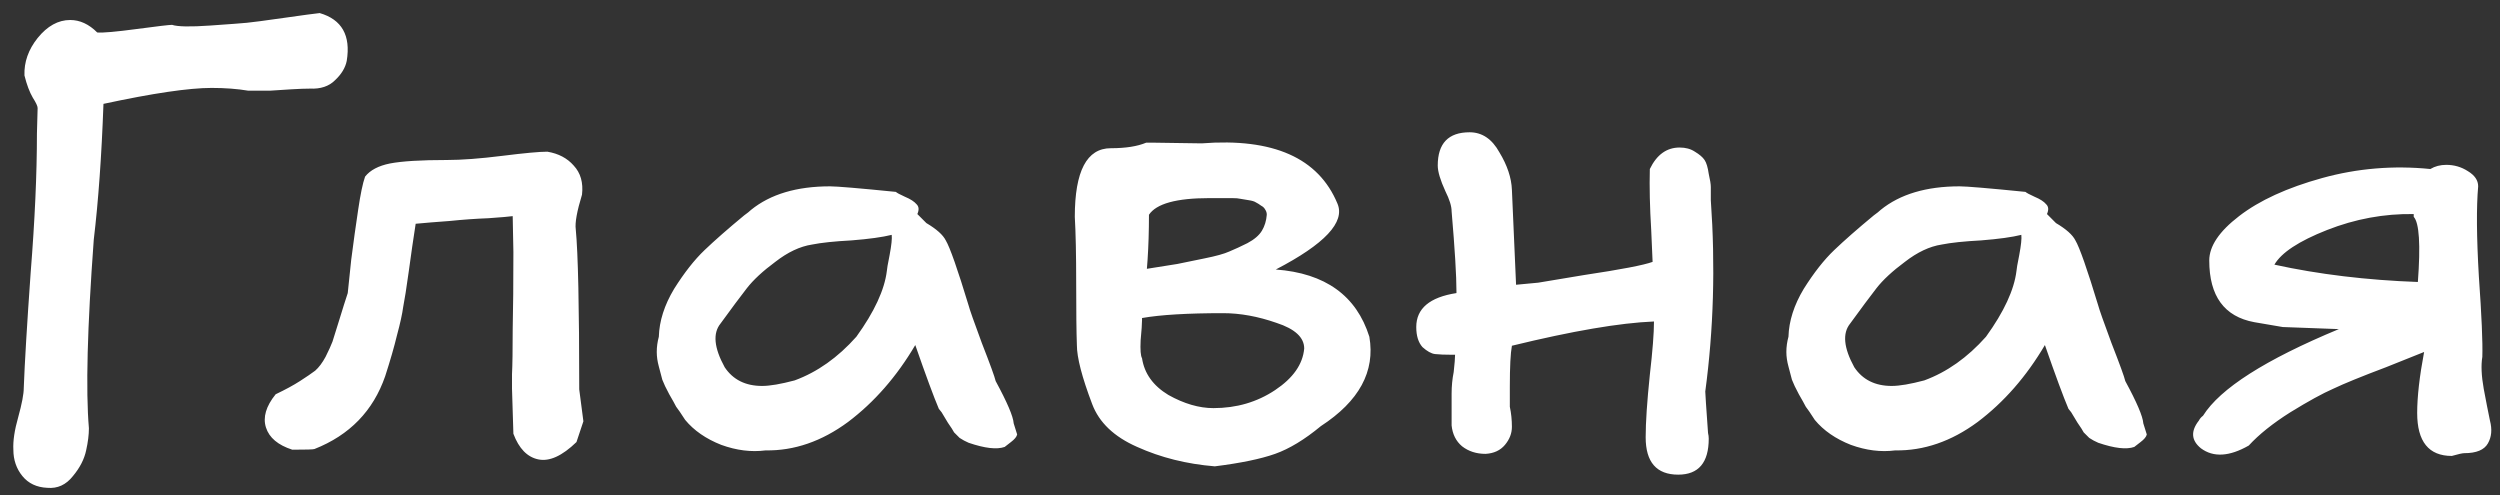 <?xml version="1.0" encoding="UTF-8"?> <svg xmlns="http://www.w3.org/2000/svg" width="101" height="20" viewBox="0 0 101 20" fill="none"><rect x="0" y="0" width="101" height="20" fill="#333333" stroke="none"/><path d="M1.912 19.708C1.483 19.689 1.147 19.531 0.904 19.232C0.661 18.933 0.54 18.579 0.54 18.168C0.521 17.813 0.587 17.375 0.736 16.852C0.885 16.311 0.96 15.919 0.96 15.676C0.997 14.668 1.091 13.109 1.24 11C1.408 8.891 1.492 7.024 1.492 5.4C1.511 4.784 1.52 4.439 1.52 4.364C1.52 4.289 1.455 4.149 1.324 3.944C1.193 3.72 1.081 3.421 0.988 3.048C0.969 2.507 1.147 2.003 1.52 1.536C1.912 1.051 2.351 0.808 2.836 0.808C3.228 0.808 3.592 0.976 3.928 1.312C4.152 1.331 4.684 1.284 5.524 1.172C6.364 1.06 6.84 1.004 6.952 1.004C7.176 1.079 7.689 1.088 8.492 1.032C9.295 0.976 9.789 0.939 9.976 0.92C10.181 0.901 10.676 0.836 11.46 0.724C12.244 0.612 12.729 0.547 12.916 0.528C13.812 0.789 14.176 1.433 14.008 2.46C13.952 2.74 13.793 3.001 13.532 3.244C13.289 3.487 12.953 3.599 12.524 3.58C12.337 3.58 12.085 3.589 11.768 3.608C11.469 3.627 11.18 3.645 10.9 3.664C10.639 3.664 10.349 3.664 10.032 3.664C9.584 3.589 9.089 3.552 8.548 3.552C7.633 3.552 6.177 3.767 4.18 4.196C4.105 6.287 3.975 8.116 3.788 9.684C3.527 13.231 3.461 15.769 3.592 17.3C3.592 17.561 3.555 17.86 3.48 18.196C3.405 18.551 3.228 18.896 2.948 19.232C2.668 19.587 2.323 19.745 1.912 19.708ZM20.685 15.704C20.685 15.685 20.685 15.489 20.685 15.116C20.704 14.743 20.713 14.136 20.713 13.296C20.732 12.456 20.741 11.42 20.741 10.188L20.713 8.732C20.582 8.751 20.256 8.779 19.733 8.816C19.229 8.835 18.706 8.872 18.165 8.928C17.642 8.965 17.185 9.003 16.793 9.04C16.7 9.637 16.606 10.281 16.513 10.972C16.42 11.644 16.345 12.12 16.289 12.4C16.252 12.68 16.168 13.063 16.037 13.548C15.925 14.015 15.766 14.565 15.561 15.2C15.076 16.6 14.124 17.58 12.705 18.14C12.668 18.159 12.369 18.168 11.809 18.168C11.23 17.981 10.876 17.683 10.745 17.272C10.614 16.861 10.745 16.413 11.137 15.928C11.529 15.741 11.856 15.564 12.117 15.396C12.378 15.228 12.584 15.088 12.733 14.976C12.882 14.845 13.022 14.659 13.153 14.416C13.284 14.155 13.377 13.949 13.433 13.8C13.489 13.632 13.582 13.333 13.713 12.904C13.844 12.475 13.956 12.12 14.049 11.84C14.068 11.672 14.114 11.224 14.189 10.496C14.282 9.768 14.376 9.096 14.469 8.48C14.562 7.845 14.656 7.397 14.749 7.136C14.954 6.875 15.29 6.697 15.757 6.604C16.242 6.511 17.008 6.464 18.053 6.464C18.65 6.464 19.397 6.408 20.293 6.296C21.189 6.184 21.796 6.128 22.113 6.128C22.561 6.203 22.916 6.389 23.177 6.688C23.457 6.987 23.569 7.379 23.513 7.864C23.308 8.536 23.224 9.003 23.261 9.264C23.354 10.235 23.401 12.391 23.401 15.732L23.569 17.02L23.289 17.86C22.71 18.42 22.197 18.653 21.749 18.56C21.301 18.467 20.965 18.121 20.741 17.524L20.685 15.704ZM30.929 18.196C30.35 18.271 29.753 18.196 29.137 17.972C28.521 17.729 28.035 17.393 27.681 16.964C27.513 16.703 27.391 16.525 27.317 16.432C27.261 16.32 27.167 16.152 27.037 15.928C26.906 15.685 26.813 15.489 26.757 15.34C26.719 15.191 26.673 15.013 26.617 14.808C26.561 14.603 26.533 14.407 26.533 14.22C26.533 14.015 26.561 13.809 26.617 13.604C26.635 12.969 26.841 12.325 27.233 11.672C27.643 11.019 28.054 10.496 28.465 10.104C28.875 9.712 29.407 9.245 30.061 8.704C30.191 8.611 30.285 8.536 30.341 8.48C31.125 7.845 32.189 7.528 33.533 7.528C33.813 7.528 34.699 7.603 36.193 7.752C36.23 7.789 36.351 7.855 36.557 7.948C36.781 8.041 36.939 8.144 37.033 8.256C37.126 8.349 37.135 8.48 37.061 8.648L37.425 9.012C37.835 9.255 38.097 9.488 38.209 9.712C38.377 9.992 38.685 10.869 39.133 12.344C39.17 12.493 39.347 12.997 39.665 13.856C40.001 14.715 40.187 15.228 40.225 15.396C40.691 16.255 40.934 16.824 40.953 17.104L41.093 17.552C41.074 17.645 40.99 17.748 40.841 17.86C40.691 17.972 40.607 18.037 40.589 18.056C40.271 18.168 39.786 18.112 39.133 17.888C39.002 17.832 38.881 17.767 38.769 17.692C38.675 17.599 38.601 17.524 38.545 17.468C38.507 17.393 38.423 17.263 38.293 17.076C38.181 16.889 38.097 16.749 38.041 16.656L37.929 16.516C37.723 16.031 37.406 15.172 36.977 13.94C36.23 15.209 35.325 16.245 34.261 17.048C33.197 17.832 32.086 18.215 30.929 18.196ZM30.789 15.592C31.106 15.592 31.545 15.517 32.105 15.368C33.019 15.032 33.85 14.444 34.597 13.604C35.325 12.596 35.735 11.709 35.829 10.944C35.829 10.888 35.866 10.673 35.941 10.3C36.015 9.908 36.043 9.637 36.025 9.488C35.651 9.581 35.11 9.656 34.401 9.712C33.71 9.749 33.178 9.805 32.805 9.88C32.319 9.955 31.825 10.188 31.321 10.58C30.817 10.953 30.434 11.308 30.173 11.644C29.911 11.98 29.557 12.456 29.109 13.072C28.791 13.464 28.847 14.052 29.277 14.836C29.613 15.34 30.117 15.592 30.789 15.592ZM46.138 12.932C46.138 13.081 46.119 13.352 46.082 13.744C46.063 14.136 46.082 14.379 46.138 14.472C46.231 15.088 46.586 15.583 47.202 15.956C47.836 16.311 48.443 16.488 49.022 16.488C49.955 16.488 50.786 16.245 51.514 15.76C52.242 15.275 52.634 14.715 52.69 14.08C52.69 13.632 52.316 13.287 51.57 13.044C50.823 12.783 50.104 12.652 49.414 12.652C47.976 12.652 46.884 12.717 46.138 12.848V12.932ZM43.422 8.76C43.422 6.912 43.907 5.988 44.878 5.988C45.475 5.988 45.951 5.913 46.306 5.764H46.614L48.546 5.792C51.439 5.568 53.268 6.38 54.034 8.228C54.351 8.975 53.52 9.861 51.542 10.888C53.539 11.037 54.799 11.943 55.322 13.604C55.564 15.004 54.911 16.208 53.362 17.216C52.708 17.757 52.092 18.131 51.514 18.336C50.935 18.541 50.123 18.709 49.078 18.84C47.939 18.747 46.894 18.485 45.942 18.056C45.008 17.645 44.402 17.067 44.122 16.32C43.711 15.237 43.506 14.444 43.506 13.94C43.487 13.417 43.478 12.587 43.478 11.448C43.478 10.291 43.459 9.395 43.422 8.76ZM46.334 10.86C46.912 10.767 47.323 10.701 47.566 10.664C47.827 10.608 48.191 10.533 48.658 10.44C49.124 10.347 49.46 10.253 49.666 10.16C49.89 10.067 50.132 9.955 50.394 9.824C50.674 9.675 50.87 9.507 50.982 9.32C51.094 9.133 51.159 8.919 51.178 8.676C51.178 8.601 51.159 8.536 51.122 8.48C51.084 8.405 51.028 8.349 50.954 8.312C50.879 8.256 50.804 8.209 50.73 8.172C50.674 8.135 50.58 8.107 50.45 8.088C50.319 8.069 50.207 8.051 50.114 8.032C50.039 8.013 49.927 8.004 49.778 8.004C49.628 8.004 49.516 8.004 49.442 8.004C49.386 8.004 49.283 8.004 49.134 8.004C48.984 8.004 48.891 8.004 48.854 8.004C47.528 8.004 46.716 8.228 46.418 8.676C46.418 9.329 46.399 9.936 46.362 10.496L46.334 10.86ZM67.801 19.176C66.924 19.176 66.485 18.672 66.485 17.664C66.485 17.067 66.541 16.227 66.653 15.144C66.765 14.173 66.821 13.455 66.821 12.988C65.44 13.044 63.526 13.371 61.081 13.968C61.025 14.267 60.997 14.817 60.997 15.62V16.432C61.053 16.693 61.081 16.964 61.081 17.244C61.081 17.505 60.988 17.748 60.801 17.972C60.614 18.196 60.353 18.317 60.017 18.336C59.644 18.336 59.326 18.233 59.065 18.028C58.822 17.823 58.682 17.543 58.645 17.188V15.9C58.645 15.601 58.673 15.312 58.729 15.032C58.766 14.696 58.785 14.463 58.785 14.332C58.766 14.332 58.729 14.332 58.673 14.332C58.374 14.332 58.141 14.323 57.973 14.304C57.824 14.285 57.656 14.192 57.469 14.024C57.301 13.837 57.217 13.567 57.217 13.212C57.217 12.465 57.758 12.008 58.841 11.84V11.784C58.841 11.149 58.776 10.067 58.645 8.536C58.645 8.331 58.561 8.06 58.393 7.724C58.188 7.276 58.085 6.931 58.085 6.688C58.085 5.792 58.514 5.344 59.373 5.344C59.877 5.344 60.278 5.615 60.577 6.156C60.894 6.679 61.062 7.183 61.081 7.668L61.249 11.504L62.145 11.42L63.993 11.112C65.486 10.888 66.41 10.711 66.765 10.58L66.709 9.292C66.653 8.377 66.634 7.556 66.653 6.828C66.933 6.249 67.334 5.96 67.857 5.96C68.1 5.96 68.305 6.016 68.473 6.128C68.66 6.24 68.79 6.352 68.865 6.464C68.94 6.576 68.996 6.763 69.033 7.024C69.089 7.267 69.117 7.444 69.117 7.556C69.117 7.649 69.117 7.827 69.117 8.088C69.304 10.739 69.229 13.315 68.893 15.816C68.893 15.891 68.93 16.451 69.005 17.496C69.024 17.571 69.033 17.645 69.033 17.72C69.033 18.691 68.622 19.176 67.801 19.176ZM76.566 18.196C75.987 18.271 75.389 18.196 74.773 17.972C74.157 17.729 73.672 17.393 73.317 16.964C73.15 16.703 73.028 16.525 72.954 16.432C72.897 16.32 72.804 16.152 72.674 15.928C72.543 15.685 72.45 15.489 72.394 15.34C72.356 15.191 72.309 15.013 72.254 14.808C72.198 14.603 72.169 14.407 72.169 14.22C72.169 14.015 72.198 13.809 72.254 13.604C72.272 12.969 72.478 12.325 72.87 11.672C73.28 11.019 73.691 10.496 74.102 10.104C74.512 9.712 75.044 9.245 75.698 8.704C75.828 8.611 75.921 8.536 75.978 8.48C76.761 7.845 77.826 7.528 79.169 7.528C79.45 7.528 80.336 7.603 81.829 7.752C81.867 7.789 81.988 7.855 82.194 7.948C82.418 8.041 82.576 8.144 82.669 8.256C82.763 8.349 82.772 8.48 82.698 8.648L83.061 9.012C83.472 9.255 83.734 9.488 83.846 9.712C84.013 9.992 84.322 10.869 84.769 12.344C84.807 12.493 84.984 12.997 85.302 13.856C85.638 14.715 85.824 15.228 85.862 15.396C86.328 16.255 86.571 16.824 86.59 17.104L86.73 17.552C86.711 17.645 86.627 17.748 86.478 17.86C86.328 17.972 86.244 18.037 86.225 18.056C85.908 18.168 85.423 18.112 84.769 17.888C84.639 17.832 84.517 17.767 84.406 17.692C84.312 17.599 84.237 17.524 84.181 17.468C84.144 17.393 84.06 17.263 83.93 17.076C83.817 16.889 83.734 16.749 83.677 16.656L83.566 16.516C83.36 16.031 83.043 15.172 82.614 13.94C81.867 15.209 80.962 16.245 79.897 17.048C78.834 17.832 77.723 18.215 76.566 18.196ZM76.425 15.592C76.743 15.592 77.181 15.517 77.742 15.368C78.656 15.032 79.487 14.444 80.234 13.604C80.962 12.596 81.372 11.709 81.466 10.944C81.466 10.888 81.503 10.673 81.578 10.3C81.652 9.908 81.68 9.637 81.662 9.488C81.288 9.581 80.747 9.656 80.037 9.712C79.347 9.749 78.815 9.805 78.442 9.88C77.956 9.955 77.462 10.188 76.957 10.58C76.454 10.953 76.071 11.308 75.809 11.644C75.548 11.98 75.194 12.456 74.746 13.072C74.428 13.464 74.484 14.052 74.913 14.836C75.249 15.34 75.754 15.592 76.425 15.592ZM90.85 18C90.066 18.448 89.422 18.485 88.918 18.112C88.526 17.795 88.498 17.421 88.834 16.992C88.872 16.917 88.928 16.852 89.002 16.796C89.693 15.695 91.522 14.528 94.49 13.296L92.222 13.212L91.074 13.016C89.861 12.792 89.254 11.961 89.254 10.524C89.254 9.945 89.656 9.348 90.458 8.732C91.28 8.097 92.4 7.584 93.818 7.192C95.237 6.8 96.693 6.679 98.186 6.828C98.373 6.716 98.588 6.66 98.83 6.66C99.148 6.66 99.437 6.744 99.698 6.912C99.978 7.08 100.118 7.285 100.118 7.528C100.044 8.368 100.053 9.581 100.146 11.168C100.258 12.755 100.305 13.837 100.286 14.416C100.23 14.752 100.249 15.181 100.342 15.704C100.436 16.208 100.52 16.637 100.594 16.992C100.688 17.347 100.66 17.655 100.51 17.916C100.361 18.177 100.044 18.308 99.558 18.308C99.484 18.308 99.316 18.345 99.054 18.42C98.121 18.42 97.654 17.841 97.654 16.684C97.654 16.031 97.748 15.209 97.934 14.22C97.897 14.239 97.384 14.444 96.394 14.836C95.405 15.209 94.696 15.499 94.266 15.704C93.837 15.891 93.258 16.208 92.53 16.656C91.821 17.104 91.261 17.552 90.85 18ZM91.886 10.692C93.678 11.084 95.61 11.317 97.682 11.392C97.794 9.88 97.738 9.003 97.514 8.76V8.648C96.32 8.629 95.153 8.844 94.014 9.292C92.876 9.74 92.166 10.207 91.886 10.692Z" fill="white"></path></svg> 